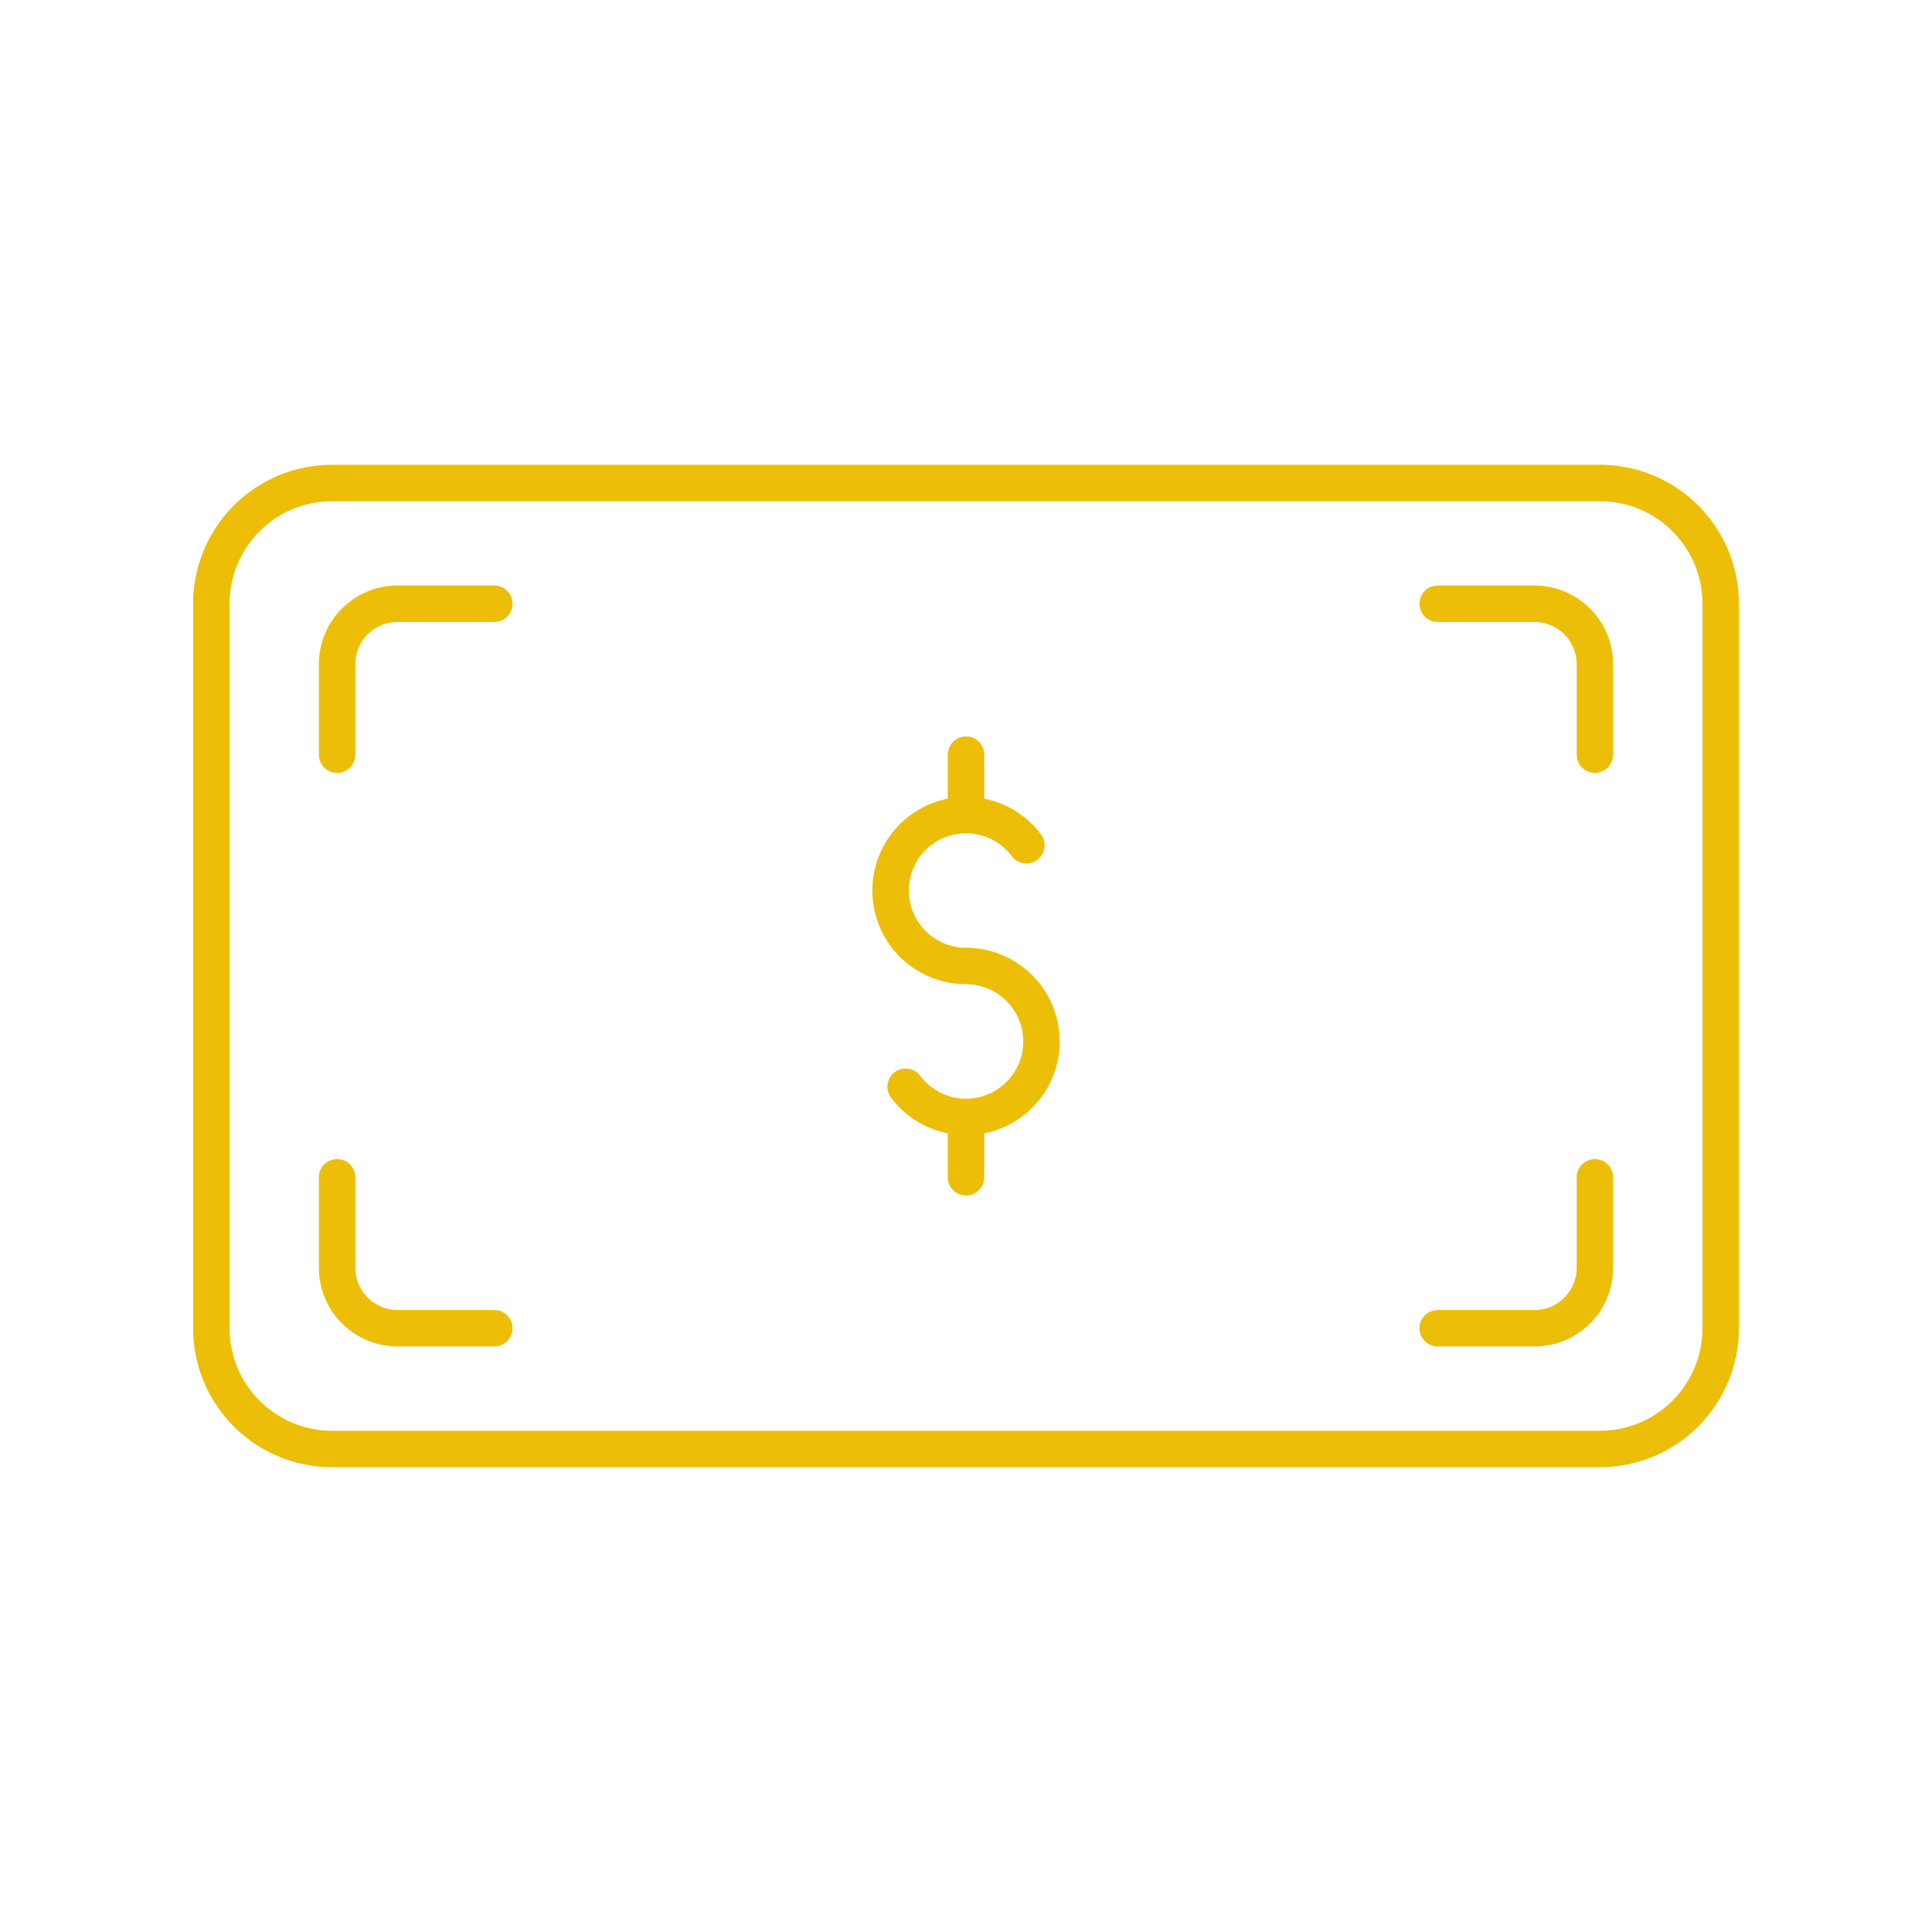 <svg width="106" height="106" viewBox="0 0 106 106" fill="none" xmlns="http://www.w3.org/2000/svg">
<path fill-rule="evenodd" clip-rule="evenodd" d="M94.406 33.125C94.406 32.255 94.235 31.393 93.902 30.59C93.569 29.786 93.081 29.056 92.465 28.441C91.85 27.826 91.12 27.337 90.317 27.004C89.513 26.671 88.651 26.5 87.781 26.5H18.219C17.349 26.5 16.487 26.671 15.684 27.004C14.88 27.337 14.15 27.826 13.535 28.441C12.919 29.056 12.431 29.786 12.098 30.59C11.765 31.393 11.594 32.255 11.594 33.125V72.875C11.594 74.632 12.291 76.317 13.535 77.559C14.15 78.174 14.88 78.663 15.684 78.996C16.487 79.329 17.349 79.5 18.219 79.5H87.781C88.651 79.5 89.513 79.329 90.317 78.996C91.12 78.663 91.85 78.174 92.465 77.559C93.081 76.944 93.569 76.214 93.902 75.41C94.235 74.606 94.406 73.745 94.406 72.875V33.125Z" stroke="#ECBE07" stroke-width="2" stroke-miterlimit="2" stroke-linecap="round" stroke-linejoin="round"/>
<path d="M27.121 72.875H21.808C20.93 72.874 20.088 72.524 19.467 71.903C18.846 71.282 18.497 70.441 18.495 69.562V64.594M78.879 33.125H84.192C85.07 33.126 85.912 33.476 86.533 34.097C87.154 34.718 87.503 35.559 87.505 36.438V41.406M18.495 41.406V36.438C18.495 35.559 18.844 34.716 19.466 34.095C20.087 33.474 20.929 33.125 21.808 33.125H27.121M87.505 64.594V69.562C87.505 70.441 87.156 71.284 86.534 71.905C85.913 72.526 85.071 72.875 84.192 72.875H78.879M56.312 46.375C55.889 45.81 55.328 45.363 54.683 45.076C54.039 44.789 53.331 44.672 52.628 44.736C51.925 44.799 51.25 45.041 50.667 45.439C50.084 45.836 49.612 46.376 49.297 47.008C48.981 47.639 48.832 48.34 48.864 49.045C48.895 49.751 49.107 50.436 49.478 51.036C49.849 51.637 50.367 52.132 50.984 52.476C51.6 52.82 52.294 53 53 53C54.098 53 55.151 53.436 55.928 54.213C56.704 54.989 57.141 56.042 57.141 57.141C57.141 58.239 56.704 59.292 55.928 60.069C55.151 60.845 54.098 61.281 53 61.281M53 61.281C52.357 61.281 51.723 61.132 51.148 60.844C50.573 60.557 50.073 60.139 49.688 59.625M53 61.281V64.594M53 44.719V41.406" stroke="#ECBE07" stroke-width="2" stroke-miterlimit="2" stroke-linecap="round" stroke-linejoin="round"/>
</svg>
